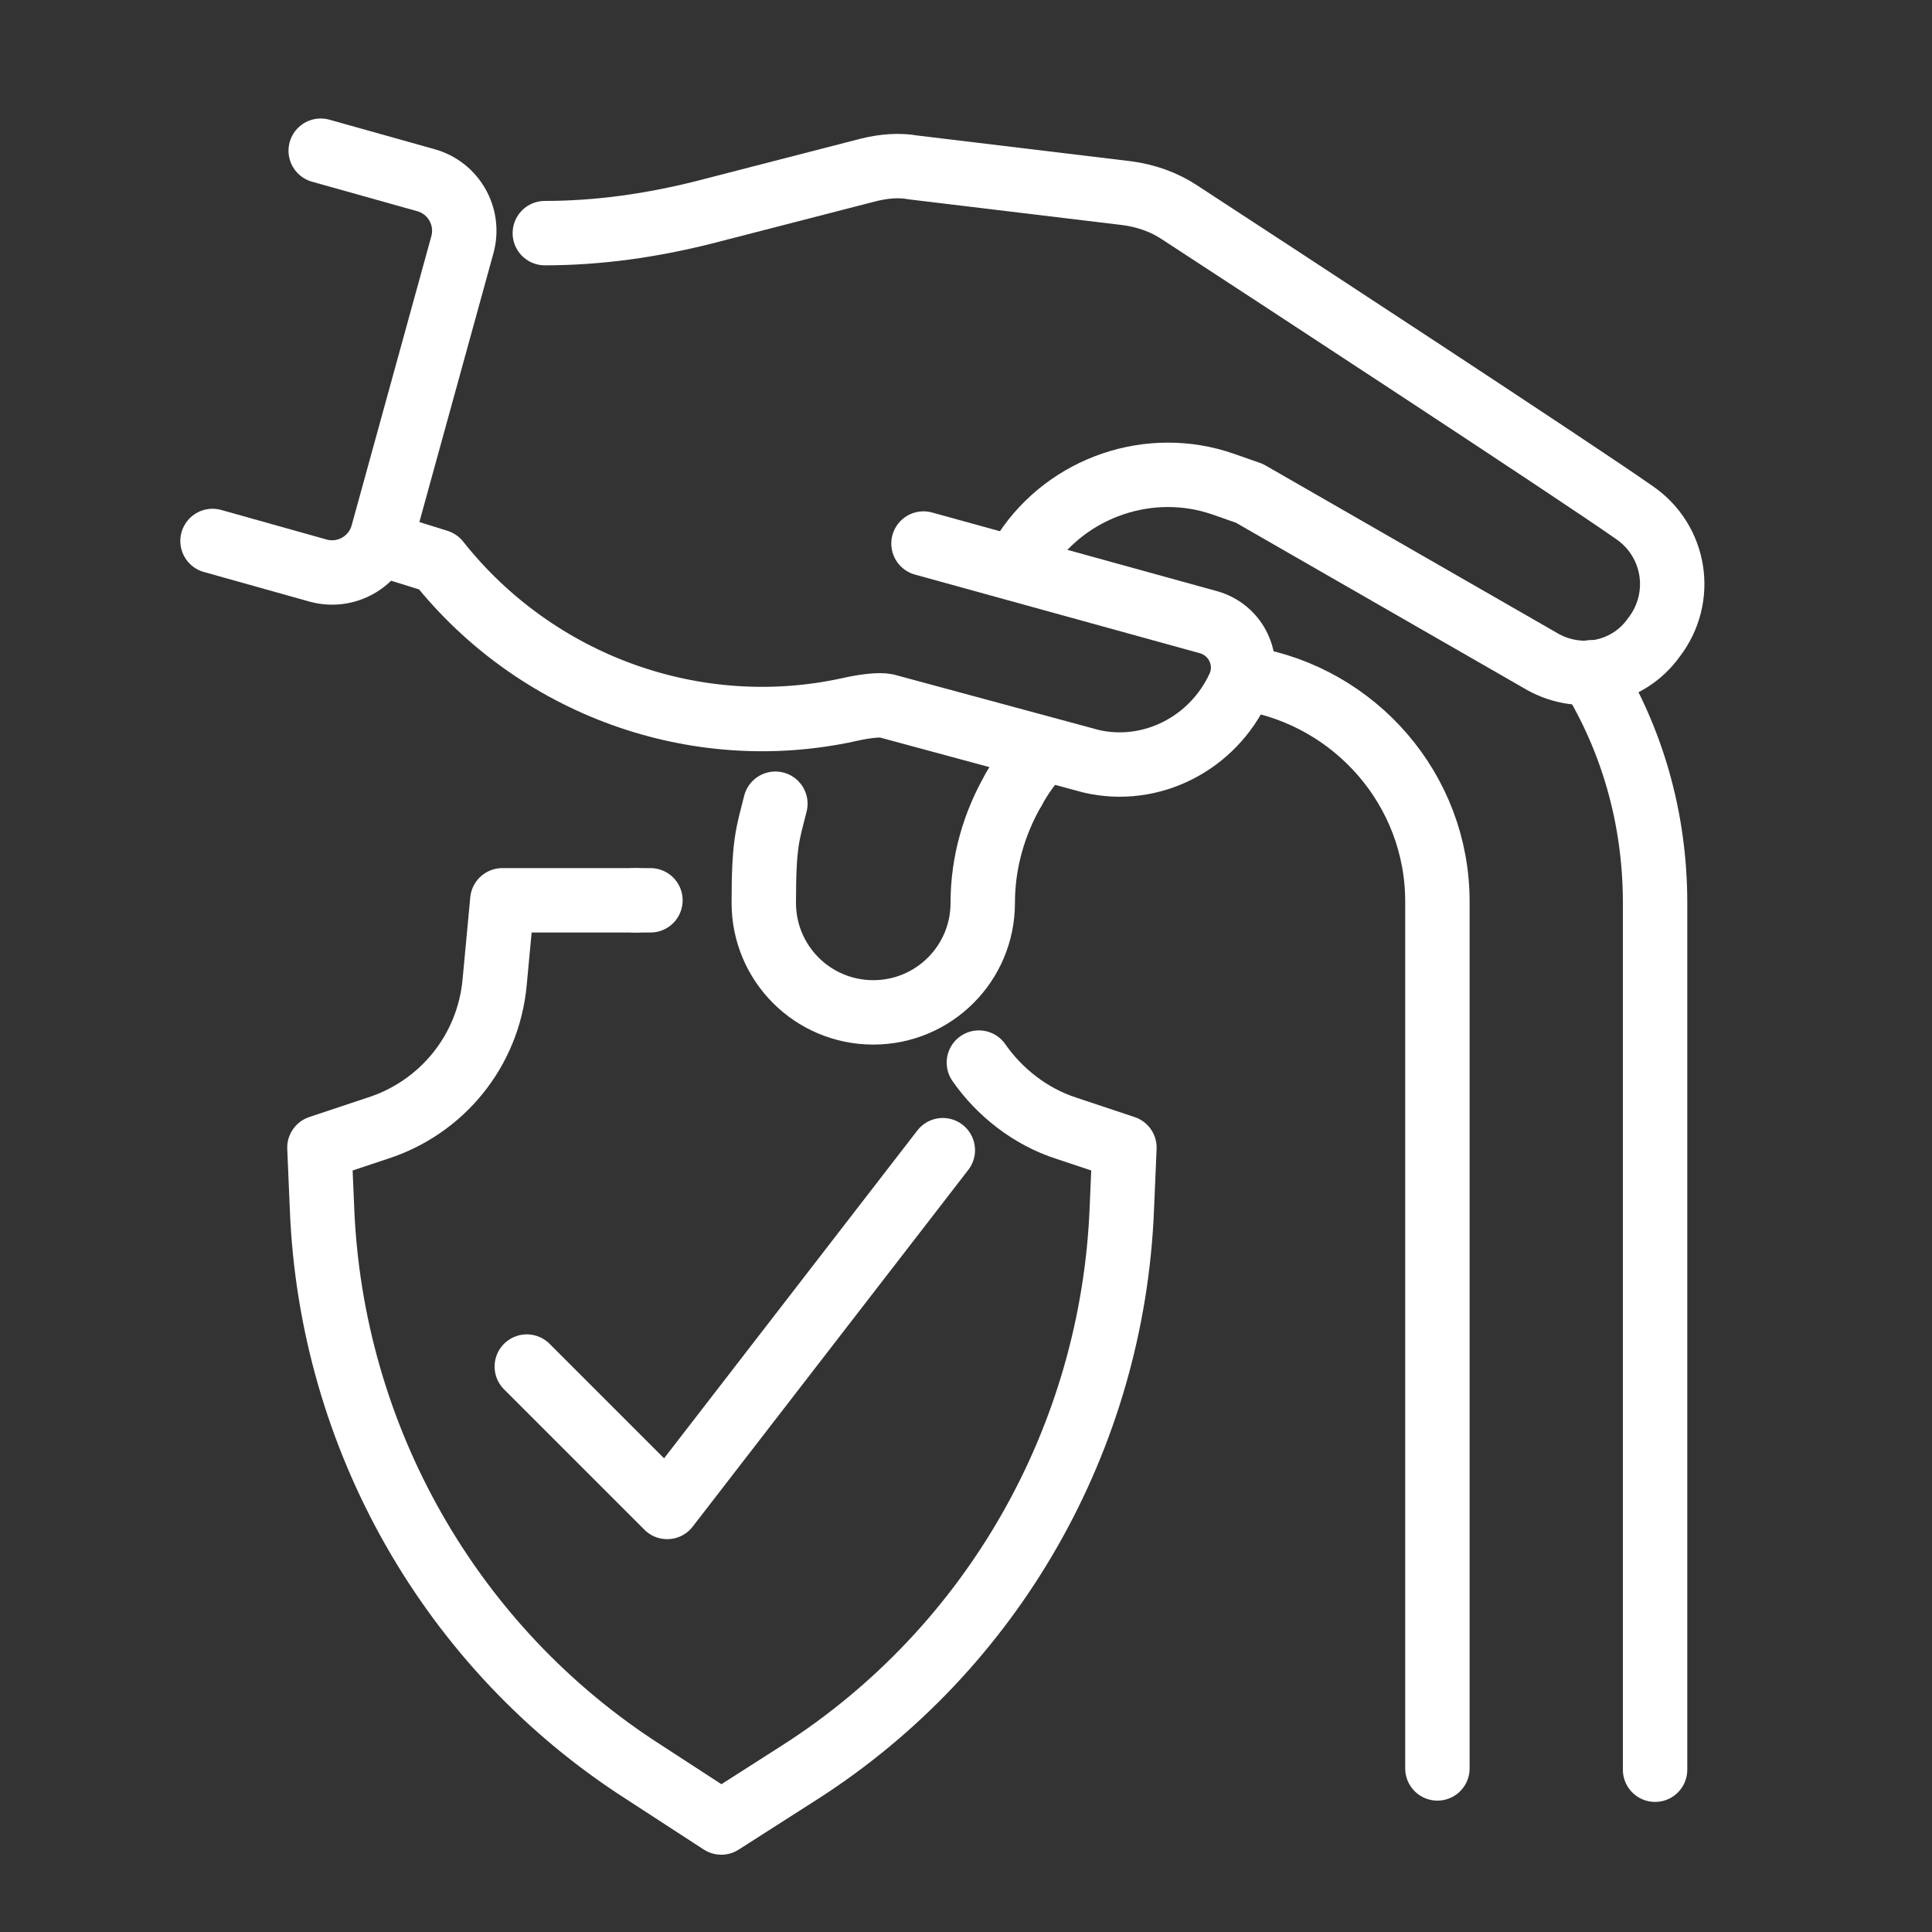 <?xml version="1.0" encoding="UTF-8"?>
<svg id="Ebene_1" xmlns="http://www.w3.org/2000/svg" version="1.1" viewBox="0 0 150 150">
  <rect x="0" y="0" width="150" height="150" fill="#333333" stroke="none"/>
  <!-- Generator: Adobe Illustrator 29.8.1, SVG Export Plug-In . SVG Version: 2.1.1 Build 2)  -->
  <defs>
    <style>
      .st0 {
        fill: none;
        stroke: #fff;
        stroke-linecap: round;
        stroke-linejoin: round;
        stroke-width: 5px;
      }
    </style>
  </defs>
  <g>
    <path class="st0" d="M42.3,18.1c4.2,0,8.3-.6,12.3-1.6l12.8-3.3c1.2-.3,2.4-.4,3.5-.2l16.6,2c1.5.2,2.9.7,4.1,1.5,6.9,4.5,30.6,20,35.3,23.3,3.2,2.2,3.9,6.6,1.5,9.7h0c-2,2.8-5.7,3.5-8.6,1.9l-22.8-13.1h0s-2-.7-2-.7c-5.7-2-12.1.2-15.4,5.2h0"/>
    <path class="st0" d="M71.7,42.2l22.1,6.1c2.2.6,3.3,3,2.4,5h0c-2,4.4-6.8,6.9-11.5,5.8l-15.9-4.3c-.5-.1-1.6,0-2.9.3-11.9,2.6-24.3-1.9-31.9-11.5h0s0,0,0,0l-4.5-1.4"/>
    <path class="st0" d="M16.5,42l8.2,2.3c2.2.6,4.4-.7,5-2.8l6.2-22.5c.6-2.2-.7-4.4-2.8-5l-8.2-2.3"/>
  </g>
  <path class="st0" d="M78.7,61.3c-1.5,2.6-2.4,5.6-2.4,8.8,0,4.7-3.8,8.5-8.5,8.5s-8.5-3.8-8.5-8.5.3-5.3.9-7.7"/>
  <path class="st0" d="M81,58.2c-.9.9-1.7,2-2.3,3.1"/>
  <path class="st0" d="M111.6,137.3v-67.3c0-8.7-6.4-15.9-14.7-17.3"/>
  <path class="st0" d="M123.5,52.2c3.2,5.2,5,11.3,5,17.9v67.3"/>
  <g>
    <g>
      <line class="st0" x1="49.3" y1="69.9" x2="50.5" y2="69.9"/>
      <path class="st0" d="M76,82.5c1.6,2.3,4,4.2,6.8,5.1l4.5,1.5-.2,4.7c-.7,17.8-10,34.2-25,43.8l-6.1,3.9-6-3.9c-15-9.6-24.3-26-25-43.8l-.2-4.7,4.5-1.5c5-1.6,8.6-6,9.1-11.3l.6-6.4h10.4"/>
    </g>
    <polyline class="st0" points="40.9 106.1 51.8 117 73.2 89.3"/>
  </g>
</svg>